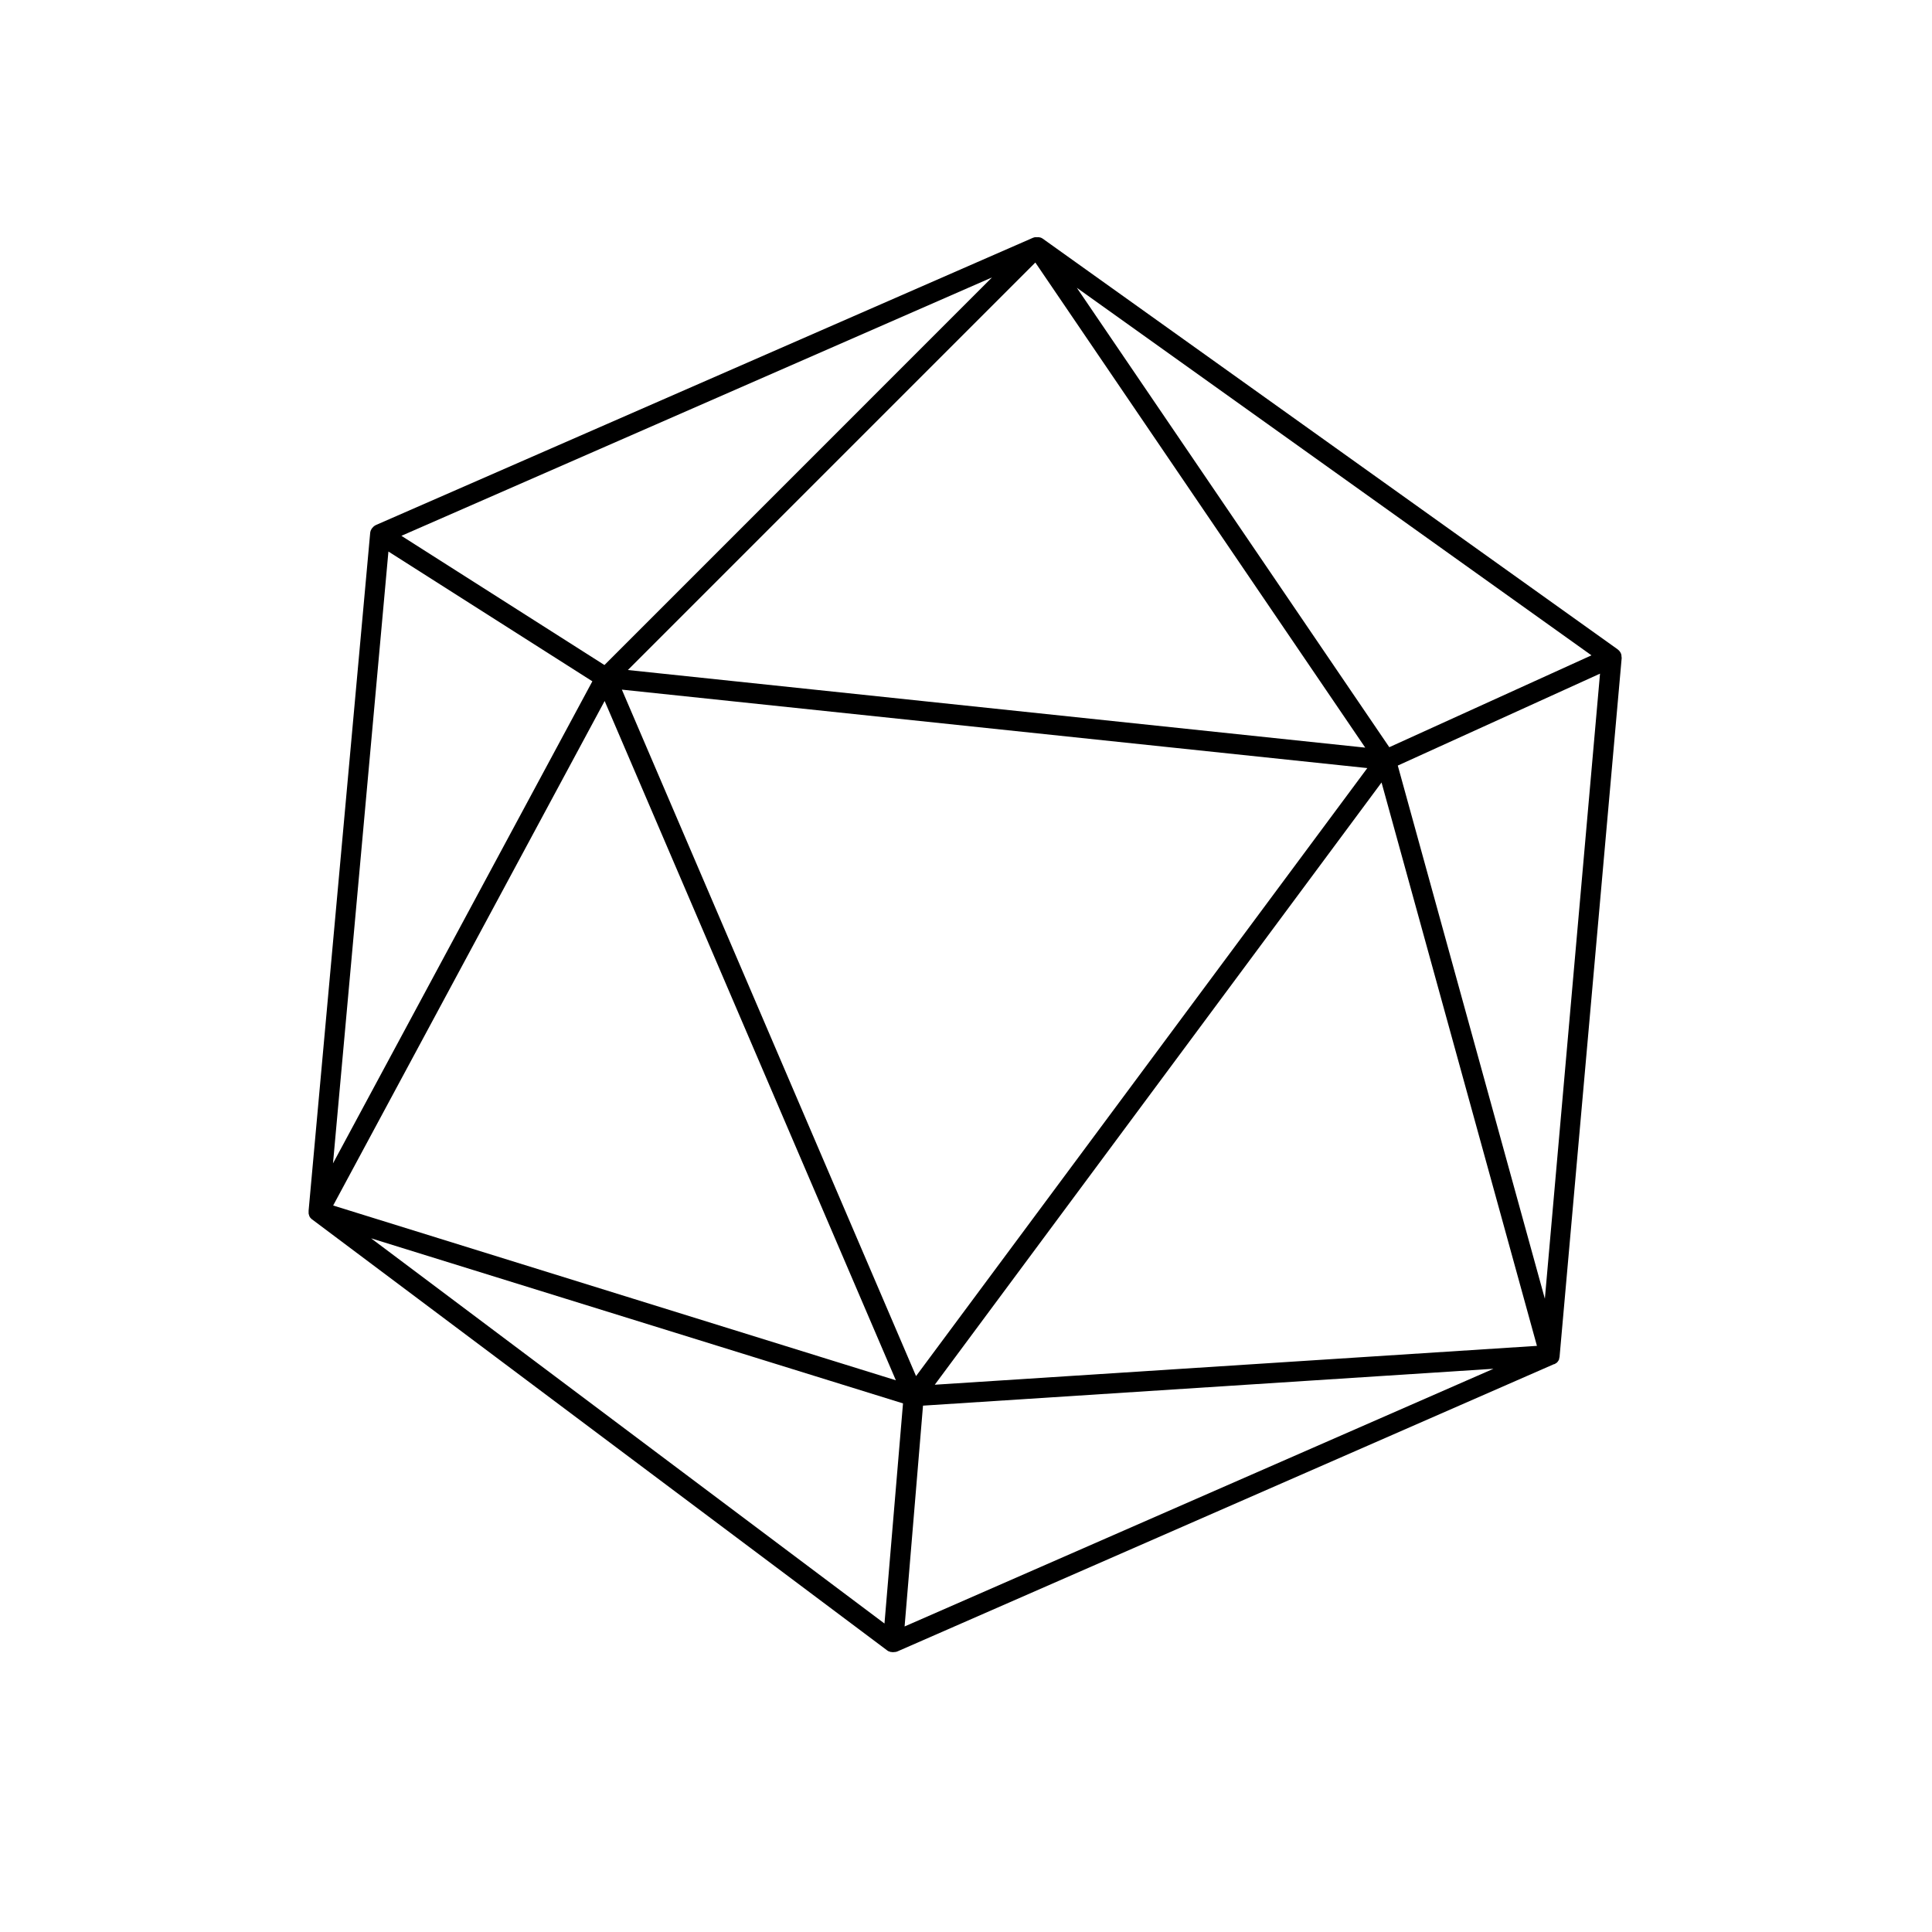 <?xml version="1.0" encoding="UTF-8"?>
<!-- Uploaded to: SVG Find, www.svgrepo.com, Generator: SVG Find Mixer Tools -->
<svg fill="#000000" width="800px" height="800px" version="1.1" viewBox="144 144 512 512" xmlns="http://www.w3.org/2000/svg">
 <path d="m573.7 317.83c0.008-0.055 0.008-0.105 0-0.16-0.031-0.203-0.094-0.398-0.176-0.586-0.09-0.176-0.191-0.344-0.312-0.496l-0.117-0.133 0.004-0.004c-0.109-0.113-0.223-0.223-0.348-0.316 0 0-0.043-0.055-0.078-0.07l-152.34-108.82-0.062-0.043c-0.082-0.051-0.164-0.098-0.25-0.133-0.066-0.043-0.141-0.078-0.215-0.109h-0.105l-0.336-0.098h-0.586c-0.086-0.004-0.172-0.004-0.258 0h-0.27c-0.07 0.016-0.145 0.035-0.211 0.062-0.102 0.023-0.199 0.051-0.293 0.09l-174.07 76.098c-0.195 0.09-0.383 0.203-0.559 0.336l-0.133 0.117c-0.121 0.105-0.23 0.227-0.328 0.355-0.039 0.043-0.074 0.086-0.109 0.133-0.02 0.023-0.043 0.051-0.059 0.078-0.098 0.156-0.184 0.32-0.25 0.488-0.07 0.207-0.117 0.418-0.145 0.633 0.004 0.02 0.004 0.043 0 0.062l-16.309 179.51v0.301 0.328h0.004c-0.004 0.059-0.004 0.117 0 0.176 0.027 0.148 0.07 0.289 0.125 0.43 0 0.055 0.043 0.117 0.07 0.168v0.098c0.07 0.137 0.152 0.262 0.25 0.383 0.02 0.016 0.043 0.039 0.062 0.062 0.094 0.109 0.191 0.211 0.301 0.309l0.07 0.043 152.48 114.28 0.301 0.195h0.074c0.141 0.07 0.285 0.129 0.434 0.176h0.152c0.109 0.031 0.223 0.051 0.34 0.062h0.309c0.176 0 0.352-0.02 0.523-0.055h0.109c0.133-0.031 0.262-0.07 0.391-0.121l174.05-76.148h0.133v-0.004c0.059-0.027 0.113-0.066 0.168-0.105 0.09-0.051 0.18-0.109 0.266-0.168h0.043l0.109-0.109c0.066-0.055 0.129-0.113 0.188-0.176l0.195-0.266 0.105-0.152c0-0.062 0.055-0.133 0.09-0.195l0.062-0.133v-0.09c0.004-0.016 0.004-0.035 0-0.055 0.027-0.078 0.047-0.164 0.059-0.246 0.031-0.082 0.051-0.164 0.062-0.25v-0.09l16.449-185.05v-0.098c-0.004-0.164-0.027-0.332-0.062-0.496zm-7.945-0.16-53.578 24.348-82.805-121.75zm-147.38-104.1 87.426 128.56-195.41-20.57zm87.977 133.98-119.59 161.13-77.961-181.92zm-99.457-130.03-102.71 102.72-53.809-34.242zm-159.96 72.641 54.047 34.391-68.734 127.75zm57.301 39.609 77.176 180.02-149.12-46.32zm74.16 244.48-136.05-102.08 140.96 43.746zm5.332 0.781 4.879-58.52 151.18-9.773zm7.996-64.062 118.4-159.6 41.18 149.3zm161.68-22.785-38.977-141.3 53.594-24.359z"/>
</svg>